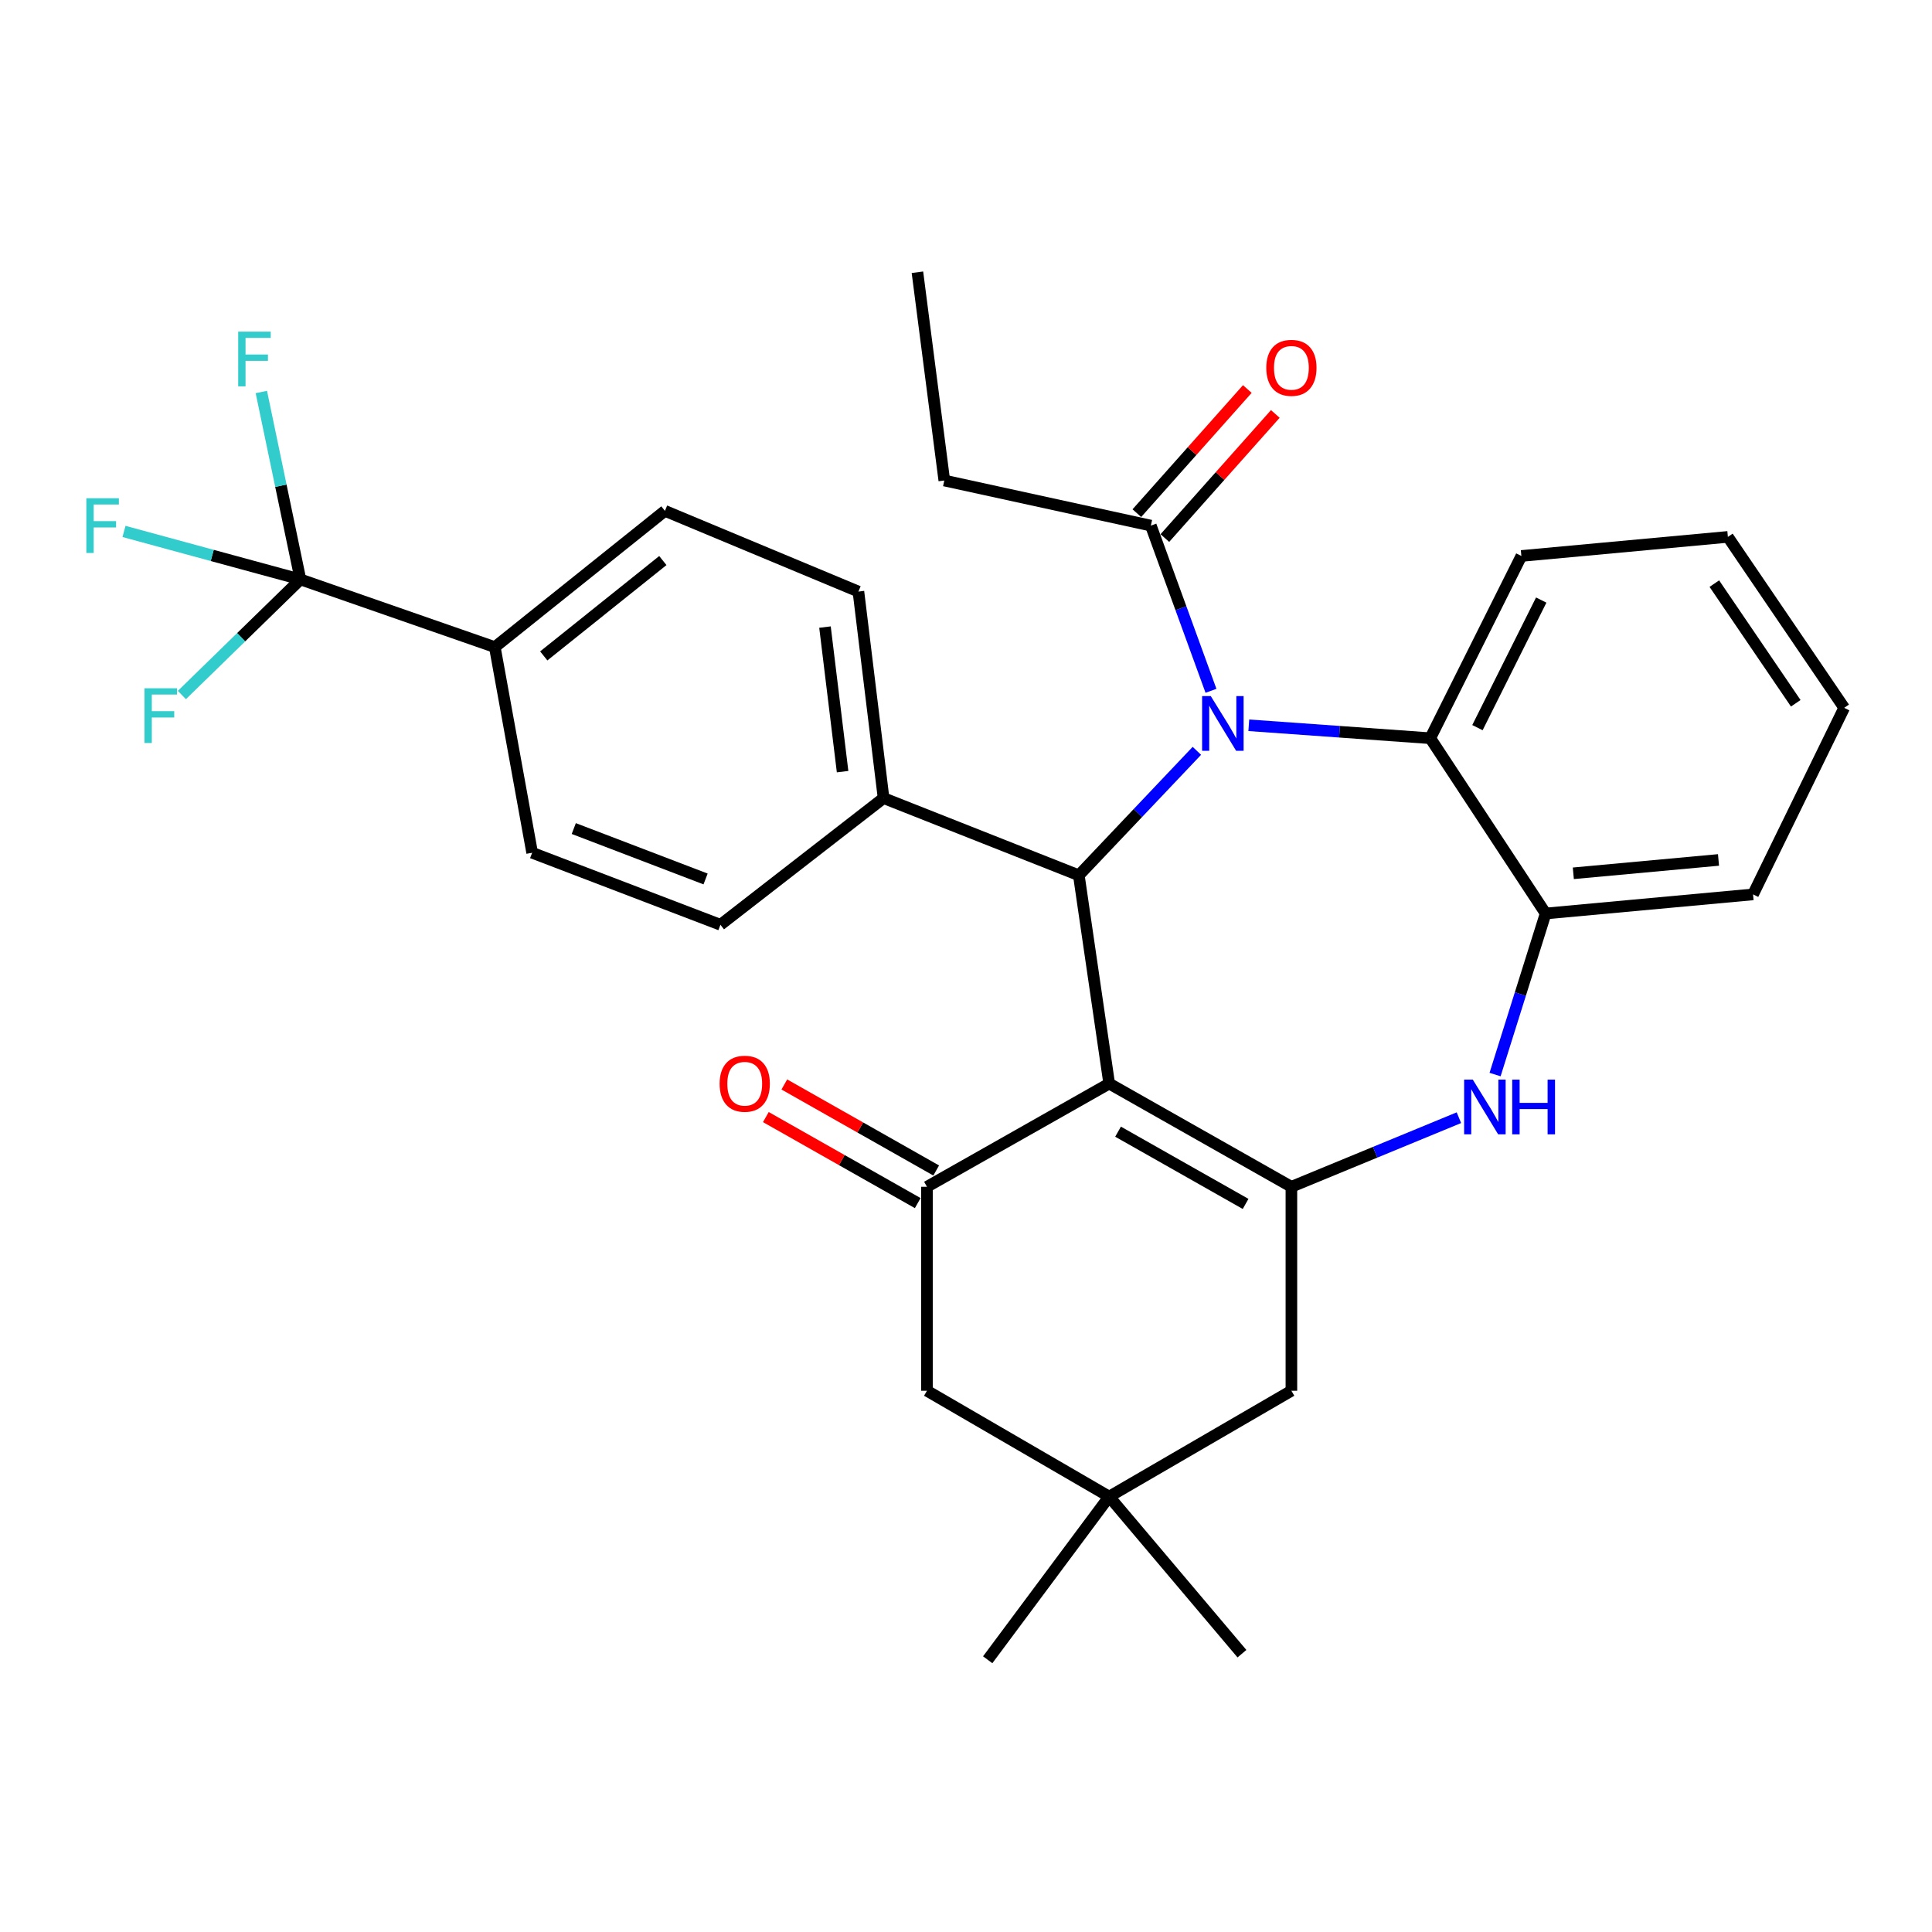 <?xml version='1.0' encoding='iso-8859-1'?>
<svg version='1.1' baseProfile='full'
              xmlns='http://www.w3.org/2000/svg'
                      xmlns:rdkit='http://www.rdkit.org/xml'
                      xmlns:xlink='http://www.w3.org/1999/xlink'
                  xml:space='preserve'
width='1000px' height='1000px' viewBox='0 0 1000 1000'>
<!-- END OF HEADER -->
<rect style='opacity:1.0;fill:#FFFFFF;stroke:none' width='1000' height='1000' x='0' y='0'> </rect>
<path class='bond-1' d='M 574.115,560.858 L 668.425,614.28' style='fill:none;fill-rule:evenodd;stroke:#000000;stroke-width:6px;stroke-linecap:butt;stroke-linejoin:miter;stroke-opacity:1' />
<path class='bond-1' d='M 578.701,585.75 L 644.718,623.146' style='fill:none;fill-rule:evenodd;stroke:#000000;stroke-width:6px;stroke-linecap:butt;stroke-linejoin:miter;stroke-opacity:1' />
<path class='bond-2' d='M 574.115,560.858 L 558.402,453.055' style='fill:none;fill-rule:evenodd;stroke:#000000;stroke-width:6px;stroke-linecap:butt;stroke-linejoin:miter;stroke-opacity:1' />
<path class='bond-3' d='M 574.115,560.858 L 479.794,614.28' style='fill:none;fill-rule:evenodd;stroke:#000000;stroke-width:6px;stroke-linecap:butt;stroke-linejoin:miter;stroke-opacity:1' />
<path class='bond-0' d='M 619.499,388.629 L 588.95,420.842' style='fill:none;fill-rule:evenodd;stroke:#0000FF;stroke-width:6px;stroke-linecap:butt;stroke-linejoin:miter;stroke-opacity:1' />
<path class='bond-0' d='M 588.95,420.842 L 558.402,453.055' style='fill:none;fill-rule:evenodd;stroke:#000000;stroke-width:6px;stroke-linecap:butt;stroke-linejoin:miter;stroke-opacity:1' />
<path class='bond-5' d='M 646.378,375.404 L 693.337,378.752' style='fill:none;fill-rule:evenodd;stroke:#0000FF;stroke-width:6px;stroke-linecap:butt;stroke-linejoin:miter;stroke-opacity:1' />
<path class='bond-5' d='M 693.337,378.752 L 740.297,382.099' style='fill:none;fill-rule:evenodd;stroke:#000000;stroke-width:6px;stroke-linecap:butt;stroke-linejoin:miter;stroke-opacity:1' />
<path class='bond-7' d='M 626.802,357.563 L 611.241,314.809' style='fill:none;fill-rule:evenodd;stroke:#0000FF;stroke-width:6px;stroke-linecap:butt;stroke-linejoin:miter;stroke-opacity:1' />
<path class='bond-7' d='M 611.241,314.809 L 595.68,272.054' style='fill:none;fill-rule:evenodd;stroke:#000000;stroke-width:6px;stroke-linecap:butt;stroke-linejoin:miter;stroke-opacity:1' />
<path class='bond-4' d='M 668.425,614.28 L 711.777,596.399' style='fill:none;fill-rule:evenodd;stroke:#000000;stroke-width:6px;stroke-linecap:butt;stroke-linejoin:miter;stroke-opacity:1' />
<path class='bond-4' d='M 711.777,596.399 L 755.128,578.518' style='fill:none;fill-rule:evenodd;stroke:#0000FF;stroke-width:6px;stroke-linecap:butt;stroke-linejoin:miter;stroke-opacity:1' />
<path class='bond-9' d='M 668.425,614.28 L 668.425,719.852' style='fill:none;fill-rule:evenodd;stroke:#000000;stroke-width:6px;stroke-linecap:butt;stroke-linejoin:miter;stroke-opacity:1' />
<path class='bond-11' d='M 558.402,453.055 L 457.335,413.094' style='fill:none;fill-rule:evenodd;stroke:#000000;stroke-width:6px;stroke-linecap:butt;stroke-linejoin:miter;stroke-opacity:1' />
<path class='bond-12' d='M 479.794,614.28 L 479.794,719.852' style='fill:none;fill-rule:evenodd;stroke:#000000;stroke-width:6px;stroke-linecap:butt;stroke-linejoin:miter;stroke-opacity:1' />
<path class='bond-14' d='M 484.574,605.84 L 445.269,583.578' style='fill:none;fill-rule:evenodd;stroke:#000000;stroke-width:6px;stroke-linecap:butt;stroke-linejoin:miter;stroke-opacity:1' />
<path class='bond-14' d='M 445.269,583.578 L 405.963,561.316' style='fill:none;fill-rule:evenodd;stroke:#FF0000;stroke-width:6px;stroke-linecap:butt;stroke-linejoin:miter;stroke-opacity:1' />
<path class='bond-14' d='M 475.014,622.72 L 435.709,600.458' style='fill:none;fill-rule:evenodd;stroke:#000000;stroke-width:6px;stroke-linecap:butt;stroke-linejoin:miter;stroke-opacity:1' />
<path class='bond-14' d='M 435.709,600.458 L 396.403,578.196' style='fill:none;fill-rule:evenodd;stroke:#FF0000;stroke-width:6px;stroke-linecap:butt;stroke-linejoin:miter;stroke-opacity:1' />
<path class='bond-8' d='M 773.847,556.187 L 786.935,514.504' style='fill:none;fill-rule:evenodd;stroke:#0000FF;stroke-width:6px;stroke-linecap:butt;stroke-linejoin:miter;stroke-opacity:1' />
<path class='bond-8' d='M 786.935,514.504 L 800.024,472.82' style='fill:none;fill-rule:evenodd;stroke:#000000;stroke-width:6px;stroke-linecap:butt;stroke-linejoin:miter;stroke-opacity:1' />
<path class='bond-23' d='M 740.297,382.099 L 787.458,287.767' style='fill:none;fill-rule:evenodd;stroke:#000000;stroke-width:6px;stroke-linecap:butt;stroke-linejoin:miter;stroke-opacity:1' />
<path class='bond-23' d='M 764.723,376.624 L 797.735,310.592' style='fill:none;fill-rule:evenodd;stroke:#000000;stroke-width:6px;stroke-linecap:butt;stroke-linejoin:miter;stroke-opacity:1' />
<path class='bond-32' d='M 740.297,382.099 L 800.024,472.82' style='fill:none;fill-rule:evenodd;stroke:#000000;stroke-width:6px;stroke-linecap:butt;stroke-linejoin:miter;stroke-opacity:1' />
<path class='bond-6' d='M 155.501,299.913 L 256.116,334.938' style='fill:none;fill-rule:evenodd;stroke:#000000;stroke-width:6px;stroke-linecap:butt;stroke-linejoin:miter;stroke-opacity:1' />
<path class='bond-20' d='M 155.501,299.913 L 109.841,287.49' style='fill:none;fill-rule:evenodd;stroke:#000000;stroke-width:6px;stroke-linecap:butt;stroke-linejoin:miter;stroke-opacity:1' />
<path class='bond-20' d='M 109.841,287.49 L 64.181,275.067' style='fill:none;fill-rule:evenodd;stroke:#33CCCC;stroke-width:6px;stroke-linecap:butt;stroke-linejoin:miter;stroke-opacity:1' />
<path class='bond-21' d='M 155.501,299.913 L 145.384,251.401' style='fill:none;fill-rule:evenodd;stroke:#000000;stroke-width:6px;stroke-linecap:butt;stroke-linejoin:miter;stroke-opacity:1' />
<path class='bond-21' d='M 145.384,251.401 L 135.267,202.89' style='fill:none;fill-rule:evenodd;stroke:#33CCCC;stroke-width:6px;stroke-linecap:butt;stroke-linejoin:miter;stroke-opacity:1' />
<path class='bond-22' d='M 155.501,299.913 L 124.822,329.829' style='fill:none;fill-rule:evenodd;stroke:#000000;stroke-width:6px;stroke-linecap:butt;stroke-linejoin:miter;stroke-opacity:1' />
<path class='bond-22' d='M 124.822,329.829 L 94.143,359.744' style='fill:none;fill-rule:evenodd;stroke:#33CCCC;stroke-width:6px;stroke-linecap:butt;stroke-linejoin:miter;stroke-opacity:1' />
<path class='bond-15' d='M 602.926,278.502 L 631.513,246.378' style='fill:none;fill-rule:evenodd;stroke:#000000;stroke-width:6px;stroke-linecap:butt;stroke-linejoin:miter;stroke-opacity:1' />
<path class='bond-15' d='M 631.513,246.378 L 660.101,214.254' style='fill:none;fill-rule:evenodd;stroke:#FF0000;stroke-width:6px;stroke-linecap:butt;stroke-linejoin:miter;stroke-opacity:1' />
<path class='bond-15' d='M 588.434,265.606 L 617.022,233.482' style='fill:none;fill-rule:evenodd;stroke:#000000;stroke-width:6px;stroke-linecap:butt;stroke-linejoin:miter;stroke-opacity:1' />
<path class='bond-15' d='M 617.022,233.482 L 645.61,201.358' style='fill:none;fill-rule:evenodd;stroke:#FF0000;stroke-width:6px;stroke-linecap:butt;stroke-linejoin:miter;stroke-opacity:1' />
<path class='bond-24' d='M 595.68,272.054 L 488.771,248.711' style='fill:none;fill-rule:evenodd;stroke:#000000;stroke-width:6px;stroke-linecap:butt;stroke-linejoin:miter;stroke-opacity:1' />
<path class='bond-25' d='M 800.024,472.82 L 907.374,462.938' style='fill:none;fill-rule:evenodd;stroke:#000000;stroke-width:6px;stroke-linecap:butt;stroke-linejoin:miter;stroke-opacity:1' />
<path class='bond-25' d='M 814.348,452.021 L 889.493,445.103' style='fill:none;fill-rule:evenodd;stroke:#000000;stroke-width:6px;stroke-linecap:butt;stroke-linejoin:miter;stroke-opacity:1' />
<path class='bond-31' d='M 668.425,719.852 L 574.115,774.643' style='fill:none;fill-rule:evenodd;stroke:#000000;stroke-width:6px;stroke-linecap:butt;stroke-linejoin:miter;stroke-opacity:1' />
<path class='bond-10' d='M 574.115,774.643 L 479.794,719.852' style='fill:none;fill-rule:evenodd;stroke:#000000;stroke-width:6px;stroke-linecap:butt;stroke-linejoin:miter;stroke-opacity:1' />
<path class='bond-26' d='M 574.115,774.643 L 511.231,859.092' style='fill:none;fill-rule:evenodd;stroke:#000000;stroke-width:6px;stroke-linecap:butt;stroke-linejoin:miter;stroke-opacity:1' />
<path class='bond-27' d='M 574.115,774.643 L 642.83,855.945' style='fill:none;fill-rule:evenodd;stroke:#000000;stroke-width:6px;stroke-linecap:butt;stroke-linejoin:miter;stroke-opacity:1' />
<path class='bond-16' d='M 457.335,413.094 L 444.316,306.196' style='fill:none;fill-rule:evenodd;stroke:#000000;stroke-width:6px;stroke-linecap:butt;stroke-linejoin:miter;stroke-opacity:1' />
<path class='bond-16' d='M 436.125,399.404 L 427.012,324.576' style='fill:none;fill-rule:evenodd;stroke:#000000;stroke-width:6px;stroke-linecap:butt;stroke-linejoin:miter;stroke-opacity:1' />
<path class='bond-17' d='M 457.335,413.094 L 372.896,478.661' style='fill:none;fill-rule:evenodd;stroke:#000000;stroke-width:6px;stroke-linecap:butt;stroke-linejoin:miter;stroke-opacity:1' />
<path class='bond-13' d='M 256.116,334.938 L 344.165,264.424' style='fill:none;fill-rule:evenodd;stroke:#000000;stroke-width:6px;stroke-linecap:butt;stroke-linejoin:miter;stroke-opacity:1' />
<path class='bond-13' d='M 281.45,339.503 L 343.084,290.143' style='fill:none;fill-rule:evenodd;stroke:#000000;stroke-width:6px;stroke-linecap:butt;stroke-linejoin:miter;stroke-opacity:1' />
<path class='bond-33' d='M 256.116,334.938 L 275.439,441.384' style='fill:none;fill-rule:evenodd;stroke:#000000;stroke-width:6px;stroke-linecap:butt;stroke-linejoin:miter;stroke-opacity:1' />
<path class='bond-18' d='M 444.316,306.196 L 344.165,264.424' style='fill:none;fill-rule:evenodd;stroke:#000000;stroke-width:6px;stroke-linecap:butt;stroke-linejoin:miter;stroke-opacity:1' />
<path class='bond-19' d='M 372.896,478.661 L 275.439,441.384' style='fill:none;fill-rule:evenodd;stroke:#000000;stroke-width:6px;stroke-linecap:butt;stroke-linejoin:miter;stroke-opacity:1' />
<path class='bond-19' d='M 365.208,454.951 L 296.988,428.857' style='fill:none;fill-rule:evenodd;stroke:#000000;stroke-width:6px;stroke-linecap:butt;stroke-linejoin:miter;stroke-opacity:1' />
<path class='bond-29' d='M 787.458,287.767 L 894.345,277.895' style='fill:none;fill-rule:evenodd;stroke:#000000;stroke-width:6px;stroke-linecap:butt;stroke-linejoin:miter;stroke-opacity:1' />
<path class='bond-28' d='M 488.771,248.711 L 474.858,140.908' style='fill:none;fill-rule:evenodd;stroke:#000000;stroke-width:6px;stroke-linecap:butt;stroke-linejoin:miter;stroke-opacity:1' />
<path class='bond-30' d='M 907.374,462.938 L 954.545,366.375' style='fill:none;fill-rule:evenodd;stroke:#000000;stroke-width:6px;stroke-linecap:butt;stroke-linejoin:miter;stroke-opacity:1' />
<path class='bond-34' d='M 894.345,277.895 L 954.545,366.375' style='fill:none;fill-rule:evenodd;stroke:#000000;stroke-width:6px;stroke-linecap:butt;stroke-linejoin:miter;stroke-opacity:1' />
<path class='bond-34' d='M 887.336,302.08 L 929.477,364.016' style='fill:none;fill-rule:evenodd;stroke:#000000;stroke-width:6px;stroke-linecap:butt;stroke-linejoin:miter;stroke-opacity:1' />
<path  class='atom-1' d='M 626.687 360.287
L 635.967 375.287
Q 636.887 376.767, 638.367 379.447
Q 639.847 382.127, 639.927 382.287
L 639.927 360.287
L 643.687 360.287
L 643.687 388.607
L 639.807 388.607
L 629.847 372.207
Q 628.687 370.287, 627.447 368.087
Q 626.247 365.887, 625.887 365.207
L 625.887 388.607
L 622.207 388.607
L 622.207 360.287
L 626.687 360.287
' fill='#0000FF'/>
<path  class='atom-5' d='M 762.316 558.812
L 771.596 573.812
Q 772.516 575.292, 773.996 577.972
Q 775.476 580.652, 775.556 580.812
L 775.556 558.812
L 779.316 558.812
L 779.316 587.132
L 775.436 587.132
L 765.476 570.732
Q 764.316 568.812, 763.076 566.612
Q 761.876 564.412, 761.516 563.732
L 761.516 587.132
L 757.836 587.132
L 757.836 558.812
L 762.316 558.812
' fill='#0000FF'/>
<path  class='atom-5' d='M 782.716 558.812
L 786.556 558.812
L 786.556 570.852
L 801.036 570.852
L 801.036 558.812
L 804.876 558.812
L 804.876 587.132
L 801.036 587.132
L 801.036 574.052
L 786.556 574.052
L 786.556 587.132
L 782.716 587.132
L 782.716 558.812
' fill='#0000FF'/>
<path  class='atom-15' d='M 372.473 560.938
Q 372.473 554.138, 375.833 550.338
Q 379.193 546.538, 385.473 546.538
Q 391.753 546.538, 395.113 550.338
Q 398.473 554.138, 398.473 560.938
Q 398.473 567.818, 395.073 571.738
Q 391.673 575.618, 385.473 575.618
Q 379.233 575.618, 375.833 571.738
Q 372.473 567.858, 372.473 560.938
M 385.473 572.418
Q 389.793 572.418, 392.113 569.538
Q 394.473 566.618, 394.473 560.938
Q 394.473 555.378, 392.113 552.578
Q 389.793 549.738, 385.473 549.738
Q 381.153 549.738, 378.793 552.538
Q 376.473 555.338, 376.473 560.938
Q 376.473 566.658, 378.793 569.538
Q 381.153 572.418, 385.473 572.418
' fill='#FF0000'/>
<path  class='atom-16' d='M 655.425 190.39
Q 655.425 183.59, 658.785 179.79
Q 662.145 175.99, 668.425 175.99
Q 674.705 175.99, 678.065 179.79
Q 681.425 183.59, 681.425 190.39
Q 681.425 197.27, 678.025 201.19
Q 674.625 205.07, 668.425 205.07
Q 662.185 205.07, 658.785 201.19
Q 655.425 197.31, 655.425 190.39
M 668.425 201.87
Q 672.745 201.87, 675.065 198.99
Q 677.425 196.07, 677.425 190.39
Q 677.425 184.83, 675.065 182.03
Q 672.745 179.19, 668.425 179.19
Q 664.105 179.19, 661.745 181.99
Q 659.425 184.79, 659.425 190.39
Q 659.425 196.11, 661.745 198.99
Q 664.105 201.87, 668.425 201.87
' fill='#FF0000'/>
<path  class='atom-21' d='M 44.689 257.894
L 61.529 257.894
L 61.529 261.134
L 48.489 261.134
L 48.489 269.734
L 60.089 269.734
L 60.089 273.014
L 48.489 273.014
L 48.489 286.214
L 44.689 286.214
L 44.689 257.894
' fill='#33CCCC'/>
<path  class='atom-22' d='M 123.286 171.656
L 140.126 171.656
L 140.126 174.896
L 127.086 174.896
L 127.086 183.496
L 138.686 183.496
L 138.686 186.776
L 127.086 186.776
L 127.086 199.976
L 123.286 199.976
L 123.286 171.656
' fill='#33CCCC'/>
<path  class='atom-23' d='M 74.778 356.257
L 91.618 356.257
L 91.618 359.497
L 78.578 359.497
L 78.578 368.097
L 90.178 368.097
L 90.178 371.377
L 78.578 371.377
L 78.578 384.577
L 74.778 384.577
L 74.778 356.257
' fill='#33CCCC'/>
</svg>
